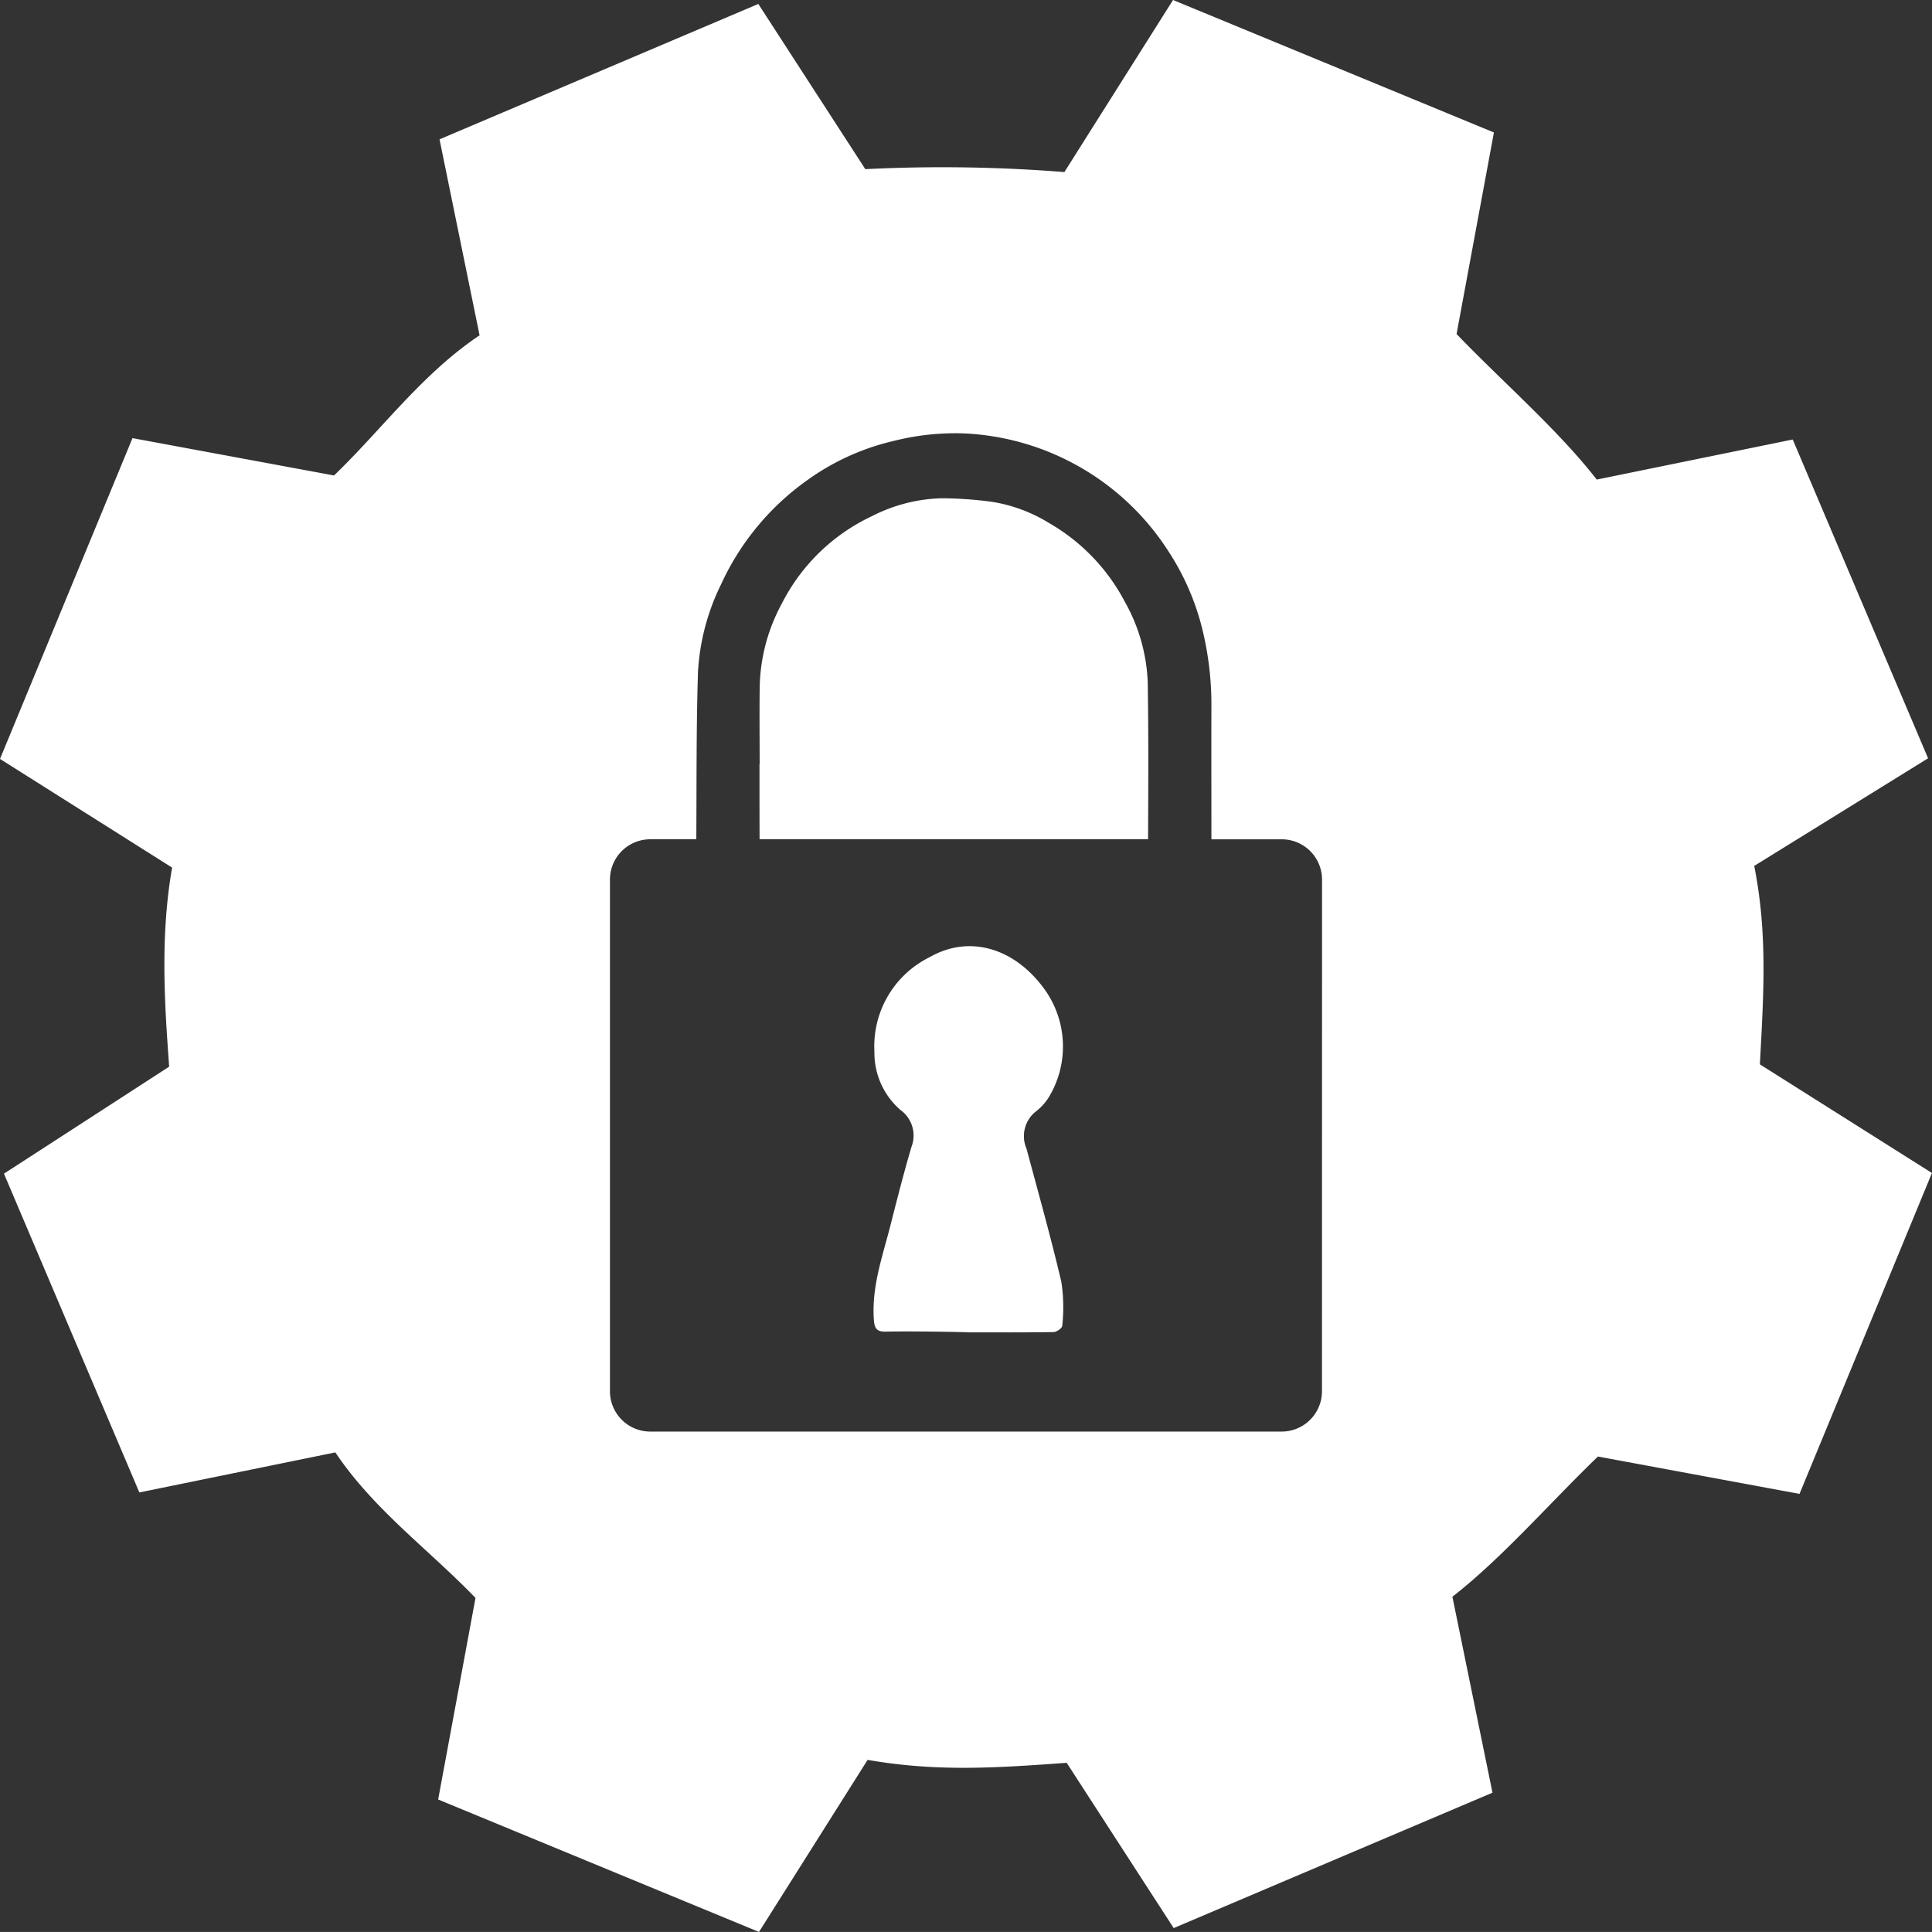 <svg id="e4e50d01-0246-43a7-bdfe-0fa56d7fbf3e" data-name="Layer 1" xmlns="http://www.w3.org/2000/svg" viewBox="0 0 150.004 150"><rect x="0" y="0" width="150.004" height="150" fill="#333333" stroke="none"/><path d="M136.64,82.639c.285-5.389.613-10.113-.438-15.408L149.7,58.875l-10.51-24.751-15.216,3.111c-2.961-3.815-7.257-7.534-10.884-11.3l2.9-15.649L91.076,0,82.641,13.36a119.665,119.665,0,0,0-15.456-.226L58.877.307,34.126,10.818l3.109,15.216c-4.481,3.008-7.532,7.254-11.3,10.883l-15.648-2.9L0,58.925l13.363,8.436c-.951,5.439-.566,10.781-.229,15.456L.307,91.125,10.82,115.876l15.216-3.109c3.006,4.481,7.255,7.532,10.883,11.3l-2.9,15.649L58.929,150l8.434-13.36c5.438.95,10.113.613,15.456.228L91.127,149.7l24.752-10.513-3.112-15.215c3.815-2.959,7.534-7.255,11.3-10.884l15.651,2.9L150,91.075Zm-34,25.38a3.13,3.13,0,0,1-3.13,3.131H50.489a3.131,3.131,0,0,1-3.131-3.131V68.293a3.13,3.13,0,0,1,3.131-3.13h3.574c.026-4.331-.006-8.664.13-12.991a17.553,17.553,0,0,1,1.791-6.8,20.264,20.264,0,0,1,6.723-8.111,18.75,18.75,0,0,1,6.708-3.033,19.512,19.512,0,0,1,5.4-.579,19.917,19.917,0,0,1,15.863,9.09,19.621,19.621,0,0,1,2.784,6.588,24.62,24.62,0,0,1,.594,5.455c-.011,3.461,0,6.922,0,10.383h5.46a3.13,3.13,0,0,1,3.13,3.13Z" fill="#fff"></path><path d="M79.7,89.183a2.437,2.437,0,0,1,.762-2.914,4.284,4.284,0,0,0,.972-1.082,7.613,7.613,0,0,0-.341-8.387c-2.315-3.195-5.822-4.257-8.924-2.478a7.711,7.711,0,0,0-4.278,7.321,5.877,5.877,0,0,0,2.013,4.53,2.444,2.444,0,0,1,.865,2.87c-.592,2.006-1.109,4.036-1.625,6.065-.61,2.4-1.464,4.744-1.3,7.3.046.724.207,1,.952.982,2.1-.045,6.313.032,6.313.056,2.231,0,4.462.015,6.693-.023.237,0,.667-.309.673-.487a13.151,13.151,0,0,0-.07-3.41C81.589,96.057,80.623,92.625,79.7,89.183Z" fill="#fff"></path><path d="M87.332,46.719a15.194,15.194,0,0,0-5.884-6.112,12.026,12.026,0,0,0-4.407-1.641,30.214,30.214,0,0,0-3.929-.279A12.552,12.552,0,0,0,67.7,40.075a14.974,14.974,0,0,0-6.984,6.763,14.111,14.111,0,0,0-1.729,6.381c-.03,2.038-.006,4.077-.006,6.116h-.013c0,1.942,0,3.885.007,5.828H89.138c.018-4.072.041-8.144-.027-12.215A13.773,13.773,0,0,0,87.332,46.719Z" fill="#fff"></path></svg>